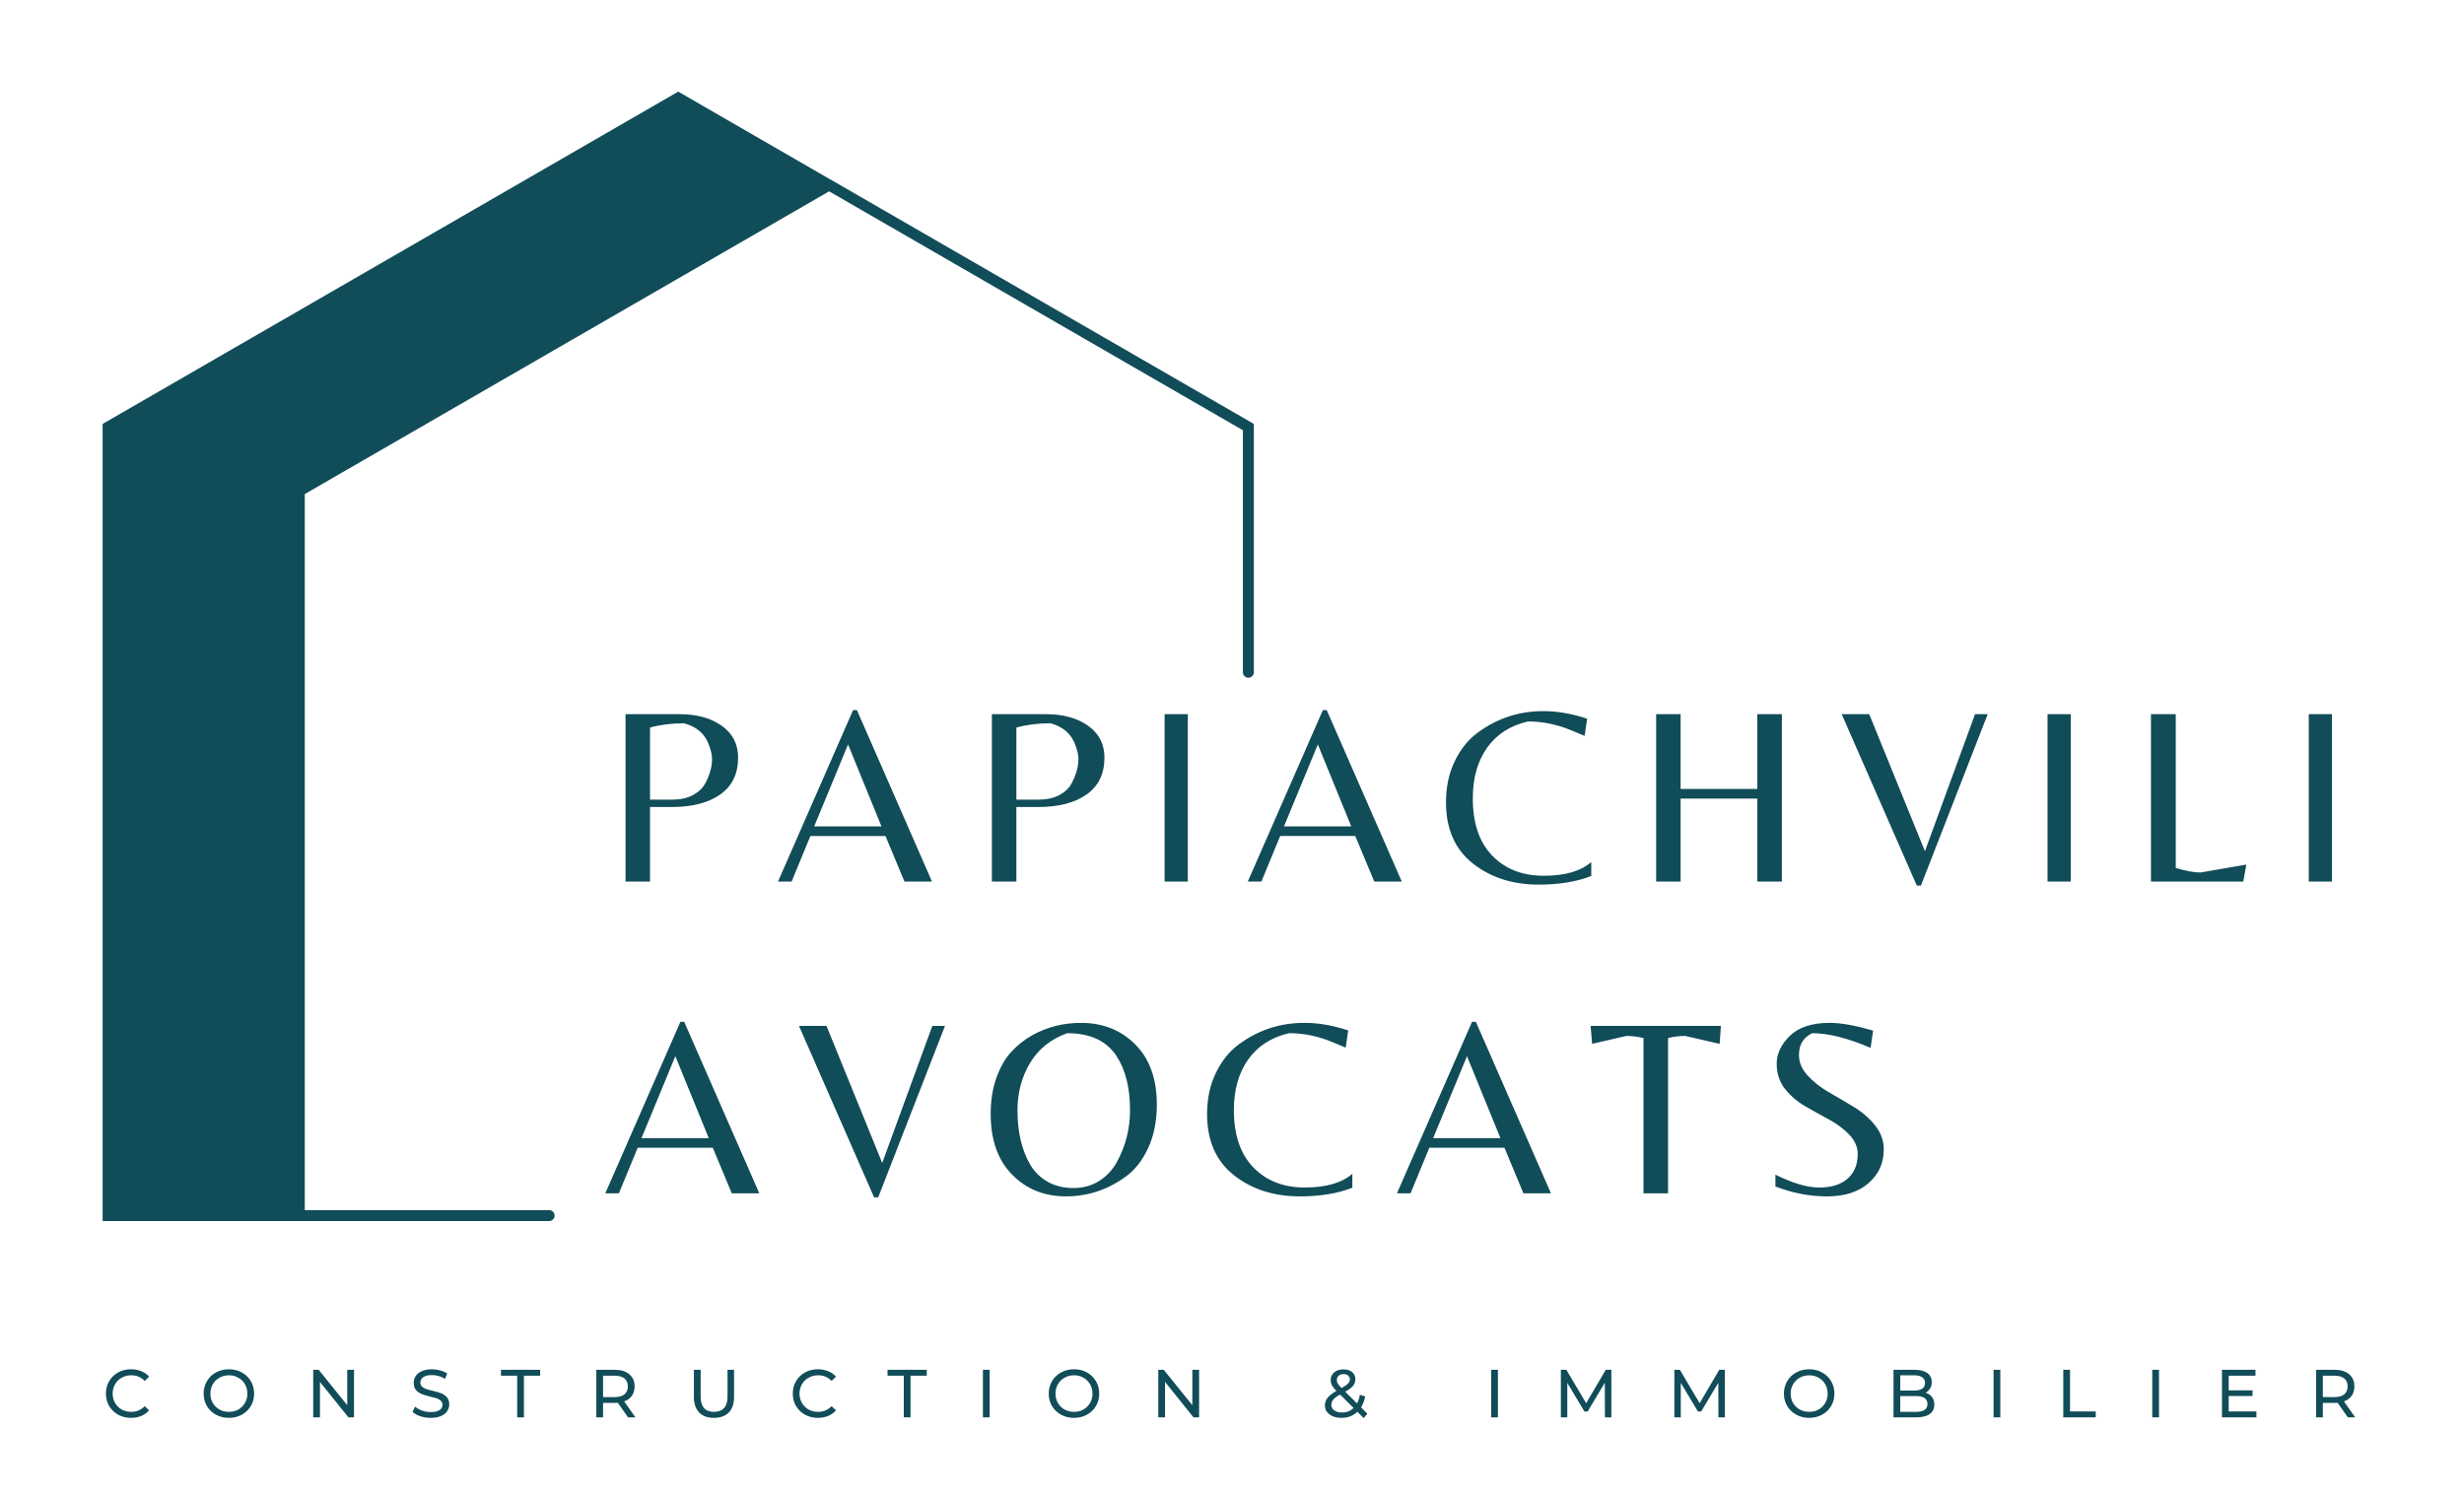 <?xml version="1.0" encoding="UTF-8" standalone="no"?>
<!-- Created with Inkscape (http://www.inkscape.org/) -->

<svg
   width="1400"
   height="850"
   version="1.1"
   xml:space="preserve"
   id="svg9"
   sodipodi:docname="logo.svg"
   inkscape:version="1.4.2 (f4327f4, 2025-05-13)"
   xmlns:inkscape="http://www.inkscape.org/namespaces/inkscape"
   xmlns:sodipodi="http://sodipodi.sourceforge.net/DTD/sodipodi-0.dtd"
   xmlns="http://www.w3.org/2000/svg"
   xmlns:svg="http://www.w3.org/2000/svg"
   xmlns:rdf="http://www.w3.org/1999/02/22-rdf-syntax-ns#"
   xmlns:cc="http://creativecommons.org/ns#"
   xmlns:dc="http://purl.org/dc/elements/1.1/"><sodipodi:namedview
     id="namedview9"
     pagecolor="#ffffff"
     bordercolor="#000000"
     borderopacity="0.25"
     inkscape:showpageshadow="2"
     inkscape:pageopacity="0.0"
     inkscape:pagecheckerboard="0"
     inkscape:deskcolor="#d1d1d1"
     inkscape:zoom="0.34764706"
     inkscape:cx="573.85787"
     inkscape:cy="619.88156"
     inkscape:window-width="1536"
     inkscape:window-height="793"
     inkscape:window-x="1912"
     inkscape:window-y="76"
     inkscape:window-maximized="1"
     inkscape:current-layer="g9" /><defs
     id="defs4"><clipPath
       id="clipPath6"><path
         transform="matrix(2.574 0 0 2.572 -848.51 -1304.3)"
         d="m329.65 506.89h534.38v525h-534.38z"
         clip-rule="evenodd"
         id="path1" /></clipPath><clipPath
       id="clipPath8"><path
         transform="matrix(.242 0 0 .242 -136.11 -211.66)"
         d="m0 0h1562.5v1562.5h-1562.5z"
         clip-rule="evenodd"
         id="path2" /></clipPath><clipPath
       id="clipPath10"><path
         transform="matrix(.242 0 0 .242 -136.11 -246.66)"
         d="m0 0h1562.5v1562.5h-1562.5z"
         clip-rule="evenodd"
         id="path3" /></clipPath><clipPath
       id="clipPath12"><path
         transform="matrix(.382 0 0 .382 -125.81 -427.8)"
         d="m0 0h1562.5v1562.5h-1562.5z"
         clip-rule="evenodd"
         id="path4" /></clipPath></defs><g
     transform="translate(-181.73 -172.48)"
     id="g9"><g
       transform="matrix(3.835 0 0 3.835 -4063.6 -605.62)"
       fill="#114c59"
       id="g8"><path
         transform="matrix(.124 0 0 .124 1122.2 216.47)"
         d="m871.4 106.01-1.52-0.88h-0.12l-182.01-105.13-684.48 395.2-3.27 1.88v952.5h533.5c3.61 0 6.53-2.92 6.53-6.53 0-3.61-2.92-6.53-6.53-6.53h-291.97v-855.61l626.53-361.75 494.37 285.47v289.22c0 3.61 2.92 6.53 6.53 6.53s6.53-2.92 6.53-6.53v-296.77z"
         clip-path="url(#clipPath6)"
         id="path5" /><path
         transform="matrix(1.32 0 0 1.32 1196.3 333.52)"
         d="m15.19-13.913c0 1.817-0.669 3.194-2.001 4.132-1.335 0.941-3.147 1.409-5.435 1.409h-2.451v8.371h-2.747v-18.79h6.098c1.918 0 3.484 0.435 4.701 1.302 1.222 0.87 1.835 2.06 1.835 3.576zm-9.887 4.712h2.534c0.891 0 1.652-0.169 2.285-0.509 0.63-0.337 1.089-0.773 1.373-1.302 0.512-0.947 0.77-1.865 0.77-2.759 0-0.432-0.115-0.953-0.343-1.563-0.45-1.246-1.385-2.06-2.806-2.439-1.367 0-2.637 0.163-3.812 0.485zm14.365 9.2 8.43-19.252h0.426l8.43 19.252h-3.09l-2.131-5.115h-8.43l-2.108 5.115zm4.061-6.192h7.554l-3.753-9.2zm32.581-7.72c0 1.817-0.669 3.194-2.001 4.132-1.335 0.941-3.147 1.409-5.435 1.409h-2.451v8.371h-2.747v-18.79h6.098c1.918 0 3.484 0.435 4.701 1.302 1.222 0.87 1.835 2.06 1.835 3.576zm-9.887 4.712h2.534c0.891 0 1.652-0.169 2.285-0.509 0.63-0.337 1.089-0.773 1.373-1.302 0.512-0.947 0.77-1.865 0.77-2.759 0-0.432-0.115-0.953-0.343-1.563-0.45-1.246-1.385-2.06-2.806-2.439-1.367 0-2.637 0.163-3.812 0.485zm19.243-9.591v18.79h-2.605v-18.79zm6.731 18.79 8.43-19.252h0.426l8.43 19.252h-3.09l-2.131-5.115h-8.43l-2.108 5.115zm4.061-6.192h7.554l-3.753-9.2zm28.603 6.536c-2.93 0-5.399-0.793-7.412-2.38-2.007-1.593-3.007-3.878-3.007-6.856 0-1.735 0.332-3.283 0.995-4.641 0.663-1.365 1.533-2.439 2.617-3.22 2.17-1.587 4.609-2.38 7.317-2.38 1.569 0 3.209 0.284 4.914 0.852l-0.284 1.93c-0.885-0.379-1.575-0.663-2.072-0.852-1.421-0.512-2.85-0.77-4.286-0.77-1.989 0.459-3.522 1.444-4.594 2.96-1.066 1.51-1.598 3.398-1.598 5.671 0 2.788 0.728 4.934 2.19 6.441 1.459 1.501 3.38 2.25 5.766 2.25 2.383 0 4.162-0.512 5.34-1.539v1.563c-1.634 0.645-3.596 0.971-5.885 0.971zm15.916-9.662v9.318h-2.747v-18.79h2.747v8.395h8.608v-8.395h2.759v18.79h-2.759v-9.318zm26.51 9.768-8.43-19.24h3.09l6.252 15.38 5.624-15.38h1.421l-7.495 19.24zm17.278-19.24v18.79h-2.605v-18.79zm9.005 18.79v-18.79h2.782v17.263c1.151 0.34 2.078 0.509 2.782 0.509l5.139-0.888-0.343 1.906zm20.315-18.79v18.79h-2.605v-18.79z"
         clip-path="url(#clipPath8)"
         aria-label="PAPIACHVILI"
         id="path6" /><path
         transform="matrix(1.32 0 0 1.32 1196.3 379.71)"
         d="m0.284-9.658e-4 8.43-19.252h0.426l8.43 19.252h-3.09l-2.131-5.115h-8.43l-2.108 5.115zm4.061-6.192h7.554l-3.753-9.2zm26.108 6.642-8.43-19.24h3.09l6.252 15.38 5.624-15.38h1.421l-7.495 19.24zm23.222-19.584c2.454 0 4.487 0.811 6.098 2.427 1.61 1.619 2.415 3.866 2.415 6.737 0 1.856-0.326 3.481-0.971 4.878-0.639 1.391-1.48 2.463-2.522 3.22-2.031 1.477-4.263 2.214-6.702 2.214s-4.461-0.817-6.062-2.451c-1.595-1.64-2.392-3.901-2.392-6.784 0-1.492 0.207-2.836 0.628-4.037 0.426-1.208 0.983-2.184 1.669-2.936 0.693-0.758 1.498-1.391 2.415-1.906 1.663-0.906 3.472-1.362 5.423-1.362zm-5.707 15.901c0.488 0.829 1.149 1.477 1.977 1.942 0.835 0.468 1.8 0.699 2.889 0.699s2.06-0.272 2.913-0.817c0.852-0.551 1.516-1.273 1.989-2.167 0.962-1.782 1.444-3.697 1.444-5.742 0-2.51-0.503-4.535-1.504-6.074-1.122-1.72-2.969-2.581-5.541-2.581-1.832 0.648-3.22 1.758-4.168 3.327-0.947 1.572-1.421 3.348-1.421 5.328 0 2.424 0.474 4.452 1.421 6.086zm30.278 3.576c-2.93 0-5.399-0.793-7.412-2.38-2.007-1.593-3.007-3.878-3.007-6.856 0-1.735 0.332-3.283 0.995-4.641 0.663-1.365 1.533-2.439 2.617-3.22 2.17-1.587 4.609-2.38 7.317-2.38 1.569 0 3.209 0.284 4.914 0.852l-0.284 1.93c-0.885-0.379-1.575-0.663-2.072-0.852-1.421-0.512-2.85-0.77-4.286-0.77-1.989 0.459-3.522 1.444-4.594 2.96-1.066 1.51-1.598 3.398-1.598 5.671 0 2.788 0.728 4.934 2.19 6.441 1.459 1.501 3.38 2.25 5.766 2.25 2.383 0 4.162-0.512 5.34-1.539v1.563c-1.634 0.645-3.596 0.971-5.885 0.971zm10.893-0.343 8.43-19.252h0.426l8.43 19.252h-3.09l-2.131-5.115h-8.43l-2.108 5.115zm4.061-6.192h7.554l-3.753-9.2zm26.368 6.192h-2.759v-17.429c-0.639-0.157-1.285-0.237-1.93-0.237l-3.836 0.888-0.166-2.013h14.623l-0.142 2.013-3.86-0.888c-0.648 0-1.291 0.08-1.93 0.237zm14.691-15.534c0 0.838 0.326 1.61 0.983 2.321 0.654 0.71 1.448 1.335 2.38 1.871 0.938 0.539 1.871 1.086 2.794 1.646 0.929 0.562 1.723 1.249 2.38 2.06 0.654 0.814 0.983 1.714 0.983 2.7 0 1.548-0.574 2.815-1.717 3.801-1.145 0.989-2.694 1.48-4.641 1.48-1.951 0-3.884-0.37-5.802-1.113v-1.326c1.933 0.965 3.576 1.444 4.926 1.444 1.356 0 2.415-0.332 3.173-0.995 0.758-0.663 1.137-1.581 1.137-2.759 0-0.787-0.314-1.51-0.935-2.167-0.625-0.654-1.382-1.222-2.273-1.705-0.894-0.48-1.785-0.977-2.676-1.492-0.885-0.512-1.643-1.16-2.273-1.942-0.625-0.787-0.935-1.74-0.935-2.853 0-1.119 0.497-2.161 1.492-3.126 0.995-0.962 2.478-1.444 4.452-1.444 1.285 0 2.913 0.293 4.878 0.876l-0.284 1.93c-2.558-1.095-4.745-1.646-6.559-1.646-0.989 0.474-1.48 1.288-1.48 2.439z"
         clip-path="url(#clipPath10)"
         aria-label="AVOCATS"
         id="path7" /><path
         transform="matrix(.838 0 0 .838 1122.2 412.9)"
         d="m5.015 0.095c-0.834 0-1.593-0.186-2.273-0.559-0.671-0.373-1.202-0.881-1.584-1.528-0.387-0.657-0.578-1.388-0.578-2.199 0-0.82 0.191-1.551 0.578-2.199 0.382-0.657 0.913-1.174 1.584-1.547 0.68-0.373 1.444-0.559 2.292-0.559 0.657 0 1.253 0.112 1.789 0.335 0.545 0.214 1.011 0.536 1.398 0.969l-0.783 0.764c-0.634-0.671-1.426-1.006-2.367-1.006-0.624 0-1.188 0.144-1.696 0.429-0.498 0.275-0.89 0.662-1.174 1.155-0.289 0.498-0.429 1.053-0.429 1.659 0 0.61 0.14 1.165 0.429 1.659 0.284 0.485 0.676 0.871 1.174 1.155 0.508 0.275 1.071 0.41 1.696 0.41 0.941 0 1.733-0.335 2.367-1.006l0.783 0.745c-0.387 0.438-0.853 0.764-1.398 0.988-0.55 0.224-1.151 0.335-1.808 0.335zm17.317 0c-0.848 0-1.612-0.186-2.292-0.559-0.685-0.373-1.221-0.881-1.603-1.528-0.387-0.657-0.578-1.388-0.578-2.199 0-0.806 0.191-1.537 0.578-2.199 0.382-0.657 0.918-1.174 1.603-1.547 0.68-0.373 1.444-0.559 2.292-0.559 0.843 0 1.603 0.186 2.273 0.559 0.68 0.373 1.216 0.89 1.603 1.547 0.382 0.648 0.578 1.379 0.578 2.199 0 0.811-0.196 1.542-0.578 2.199-0.387 0.648-0.922 1.155-1.603 1.528-0.671 0.373-1.43 0.559-2.273 0.559zm0-1.062c0.62 0 1.174-0.135 1.659-0.41 0.494-0.284 0.885-0.671 1.174-1.155 0.284-0.494 0.429-1.048 0.429-1.659 0-0.606-0.144-1.16-0.429-1.659-0.289-0.494-0.68-0.881-1.174-1.155-0.485-0.284-1.039-0.429-1.659-0.429-0.61 0-1.169 0.144-1.677 0.429-0.498 0.275-0.89 0.662-1.174 1.155-0.289 0.498-0.429 1.053-0.429 1.659 0 0.61 0.14 1.165 0.429 1.659 0.284 0.485 0.676 0.871 1.174 1.155 0.508 0.275 1.067 0.41 1.677 0.41zm22.111-7.436v8.405h-0.988l-5.032-6.261v6.261h-1.193v-8.405h0.969l5.05 6.261v-6.261zm13.576 8.498c-0.634 0-1.249-0.093-1.845-0.28-0.587-0.196-1.044-0.457-1.379-0.783l0.447-0.932c0.321 0.289 0.731 0.522 1.23 0.708 0.494 0.177 1.011 0.261 1.547 0.261 0.694 0 1.211-0.116 1.547-0.354 0.345-0.233 0.522-0.545 0.522-0.932 0-0.284-0.093-0.512-0.28-0.69-0.186-0.186-0.419-0.326-0.69-0.429-0.275-0.098-0.666-0.205-1.174-0.317-0.634-0.158-1.146-0.317-1.528-0.466-0.387-0.149-0.722-0.377-1.006-0.69-0.275-0.321-0.41-0.75-0.41-1.286 0-0.447 0.116-0.848 0.354-1.211 0.233-0.359 0.596-0.643 1.081-0.857 0.485-0.224 1.081-0.335 1.789-0.335 0.494 0 0.978 0.07 1.454 0.205 0.485 0.126 0.899 0.307 1.249 0.54l-0.391 0.95c-0.363-0.224-0.741-0.391-1.137-0.503-0.401-0.112-0.792-0.168-1.174-0.168-0.685 0-1.202 0.126-1.547 0.373-0.335 0.252-0.503 0.568-0.503 0.95 0 0.289 0.093 0.522 0.28 0.708 0.196 0.177 0.438 0.317 0.727 0.429 0.284 0.102 0.671 0.205 1.155 0.317 0.634 0.149 1.141 0.298 1.528 0.447 0.382 0.149 0.713 0.382 0.988 0.69 0.284 0.312 0.429 0.736 0.429 1.267 0 0.438-0.126 0.839-0.373 1.211-0.238 0.363-0.606 0.648-1.099 0.857-0.485 0.214-1.081 0.317-1.789 0.317zm15.276-7.454h-2.87v-1.044h6.932v1.044h-2.87v7.361h-1.193zm19.6 7.361-1.808-2.572c-0.224 0.014-0.405 0.019-0.54 0.019h-2.068v2.553h-1.193v-8.405h3.261c1.09 0 1.947 0.261 2.572 0.783 0.62 0.522 0.932 1.239 0.932 2.143 0 0.662-0.163 1.221-0.485 1.677-0.312 0.447-0.764 0.778-1.36 0.988l1.994 2.814zm-2.385-3.578c0.769 0 1.351-0.158 1.752-0.485 0.396-0.335 0.596-0.806 0.596-1.416 0-0.606-0.2-1.071-0.596-1.398-0.401-0.321-0.983-0.485-1.752-0.485h-2.031v3.783zm17.568 3.671c-1.118 0-1.989-0.317-2.609-0.95-0.624-0.643-0.932-1.565-0.932-2.758v-4.789h1.193v4.733c0 1.803 0.787 2.702 2.367 2.702 0.769 0 1.36-0.224 1.77-0.671 0.41-0.447 0.615-1.123 0.615-2.031v-4.733h1.155v4.789c0 1.207-0.312 2.124-0.932 2.758-0.624 0.634-1.5 0.95-2.628 0.95zm18.374 0c-0.834 0-1.593-0.186-2.273-0.559-0.671-0.373-1.202-0.881-1.584-1.528-0.387-0.657-0.578-1.388-0.578-2.199 0-0.82 0.191-1.551 0.578-2.199 0.382-0.657 0.913-1.174 1.584-1.547 0.68-0.373 1.444-0.559 2.292-0.559 0.657 0 1.253 0.112 1.789 0.335 0.545 0.214 1.011 0.536 1.398 0.969l-0.783 0.764c-0.634-0.671-1.426-1.006-2.367-1.006-0.624 0-1.188 0.144-1.696 0.429-0.498 0.275-0.89 0.662-1.174 1.155-0.289 0.498-0.429 1.053-0.429 1.659 0 0.61 0.14 1.165 0.429 1.659 0.284 0.485 0.676 0.871 1.174 1.155 0.508 0.275 1.071 0.41 1.696 0.41 0.941 0 1.733-0.335 2.367-1.006l0.783 0.745c-0.387 0.438-0.853 0.764-1.398 0.988-0.55 0.224-1.151 0.335-1.808 0.335zm15.192-7.454h-2.87v-1.044h6.932v1.044h-2.87v7.361h-1.193zm13.99-1.044h1.193v8.405h-1.193zm16.11 8.498c-0.848 0-1.612-0.186-2.292-0.559-0.685-0.373-1.221-0.881-1.603-1.528-0.387-0.657-0.578-1.388-0.578-2.199 0-0.806 0.191-1.537 0.578-2.199 0.382-0.657 0.918-1.174 1.603-1.547 0.68-0.373 1.444-0.559 2.292-0.559 0.843 0 1.603 0.186 2.273 0.559 0.68 0.373 1.216 0.89 1.603 1.547 0.382 0.648 0.578 1.379 0.578 2.199 0 0.811-0.196 1.542-0.578 2.199-0.387 0.648-0.922 1.155-1.603 1.528-0.671 0.373-1.43 0.559-2.273 0.559zm0-1.062c0.62 0 1.174-0.135 1.659-0.41 0.494-0.284 0.885-0.671 1.174-1.155 0.284-0.494 0.429-1.048 0.429-1.659 0-0.606-0.144-1.16-0.429-1.659-0.289-0.494-0.68-0.881-1.174-1.155-0.485-0.284-1.039-0.429-1.659-0.429-0.61 0-1.169 0.144-1.677 0.429-0.498 0.275-0.89 0.662-1.174 1.155-0.289 0.498-0.429 1.053-0.429 1.659 0 0.61 0.14 1.165 0.429 1.659 0.284 0.485 0.676 0.871 1.174 1.155 0.508 0.275 1.067 0.41 1.677 0.41zm22.111-7.436v8.405h-0.988l-5.032-6.261v6.261h-1.193v-8.405h0.969l5.05 6.261v-6.261zm29.099 8.535-1.118-1.118c-0.736 0.722-1.668 1.081-2.795 1.081-0.559 0-1.062-0.089-1.51-0.261-0.447-0.186-0.801-0.447-1.062-0.783-0.252-0.335-0.373-0.713-0.373-1.137 0-0.508 0.154-0.96 0.466-1.36 0.321-0.396 0.843-0.806 1.565-1.23-0.363-0.359-0.624-0.69-0.783-0.988-0.149-0.298-0.224-0.606-0.224-0.932 0-0.559 0.205-1.011 0.615-1.36 0.419-0.345 0.974-0.522 1.659-0.522 0.643 0 1.155 0.163 1.528 0.485 0.373 0.312 0.559 0.736 0.559 1.267 0 0.424-0.14 0.811-0.41 1.155-0.275 0.335-0.736 0.685-1.379 1.044l2.087 2.068c0.233-0.457 0.401-0.969 0.503-1.528l0.932 0.298c-0.149 0.745-0.391 1.388-0.727 1.919l1.118 1.137zm-3.559-7.771c-0.373 0-0.666 0.102-0.876 0.298-0.214 0.186-0.317 0.429-0.317 0.727 0 0.224 0.056 0.438 0.168 0.634 0.112 0.2 0.335 0.466 0.671 0.801 0.559-0.307 0.941-0.578 1.155-0.801 0.21-0.224 0.317-0.466 0.317-0.727 0-0.284-0.102-0.508-0.298-0.671-0.2-0.172-0.475-0.261-0.82-0.261zm-0.28 6.783c0.829 0 1.514-0.266 2.05-0.801l-2.385-2.367c-0.587 0.312-0.988 0.61-1.211 0.894-0.224 0.275-0.335 0.587-0.335 0.932 0 0.401 0.172 0.722 0.522 0.969 0.345 0.252 0.801 0.373 1.36 0.373zm26.378-7.547h1.193v8.405h-1.193zm20.112 8.405-0.019-6.112-3.038 5.087h-0.559l-3.038-5.069v6.094h-1.137v-8.405h0.969l3.503 5.907 3.466-5.907h0.988v8.405zm20.065 0-0.019-6.112-3.038 5.087h-0.559l-3.038-5.069v6.094h-1.137v-8.405h0.969l3.503 5.907 3.466-5.907h0.988v8.405zm16.054 0.093c-0.848 0-1.612-0.186-2.292-0.559-0.685-0.373-1.221-0.881-1.603-1.528-0.387-0.657-0.578-1.388-0.578-2.199 0-0.806 0.191-1.537 0.578-2.199 0.382-0.657 0.918-1.174 1.603-1.547 0.68-0.373 1.444-0.559 2.292-0.559 0.843 0 1.603 0.186 2.273 0.559 0.68 0.373 1.216 0.89 1.603 1.547 0.382 0.648 0.578 1.379 0.578 2.199 0 0.811-0.196 1.542-0.578 2.199-0.387 0.648-0.922 1.155-1.603 1.528-0.671 0.373-1.43 0.559-2.273 0.559zm0-1.062c0.62 0 1.174-0.135 1.659-0.41 0.494-0.284 0.885-0.671 1.174-1.155 0.284-0.494 0.429-1.048 0.429-1.659 0-0.606-0.144-1.16-0.429-1.659-0.289-0.494-0.68-0.881-1.174-1.155-0.485-0.284-1.039-0.429-1.659-0.429-0.61 0-1.169 0.144-1.677 0.429-0.498 0.275-0.89 0.662-1.174 1.155-0.289 0.498-0.429 1.053-0.429 1.659 0 0.61 0.14 1.165 0.429 1.659 0.284 0.485 0.676 0.871 1.174 1.155 0.508 0.275 1.067 0.41 1.677 0.41zm20.55-3.392c0.485 0.14 0.862 0.387 1.137 0.745 0.284 0.349 0.429 0.797 0.429 1.342 0 0.736-0.275 1.3-0.82 1.696-0.55 0.387-1.342 0.578-2.385 0.578h-4.007v-8.405h3.764c0.955 0 1.696 0.196 2.218 0.578 0.522 0.387 0.783 0.922 0.783 1.603 0 0.438-0.102 0.815-0.298 1.137-0.2 0.326-0.475 0.568-0.82 0.727zm-4.454-3.075v2.702h2.46c0.62 0 1.09-0.112 1.416-0.335 0.335-0.233 0.503-0.578 0.503-1.025 0-0.433-0.168-0.764-0.503-0.988-0.326-0.233-0.797-0.354-1.416-0.354zm2.758 6.466c0.68 0 1.193-0.112 1.528-0.335 0.345-0.224 0.522-0.578 0.522-1.062 0-0.932-0.685-1.398-2.05-1.398h-2.758v2.795zm13.739-7.436h1.193v8.405h-1.193zm12.323 0h1.193v7.361h4.547v1.044h-5.74zm15.733 0h1.193v8.405h-1.193zm18.416 7.361v1.044h-6.094v-8.405h5.926v1.044h-4.733v2.59h4.212v1.006h-4.212v2.721zm16.161 1.044-1.808-2.572c-0.224 0.014-0.405 0.019-0.54 0.019h-2.068v2.553h-1.193v-8.405h3.261c1.09 0 1.947 0.261 2.572 0.783 0.62 0.522 0.932 1.239 0.932 2.143 0 0.662-0.163 1.221-0.485 1.677-0.312 0.447-0.764 0.778-1.36 0.988l1.994 2.814zm-2.385-3.578c0.769 0 1.351-0.158 1.752-0.485 0.396-0.335 0.596-0.806 0.596-1.416 0-0.606-0.2-1.071-0.596-1.398-0.401-0.321-0.983-0.485-1.752-0.485h-2.031v3.783z"
         clip-path="url(#clipPath12)"
         aria-label="CONSTRUCTION &amp; IMMOBILIER"
         id="path8" /></g></g></svg>
